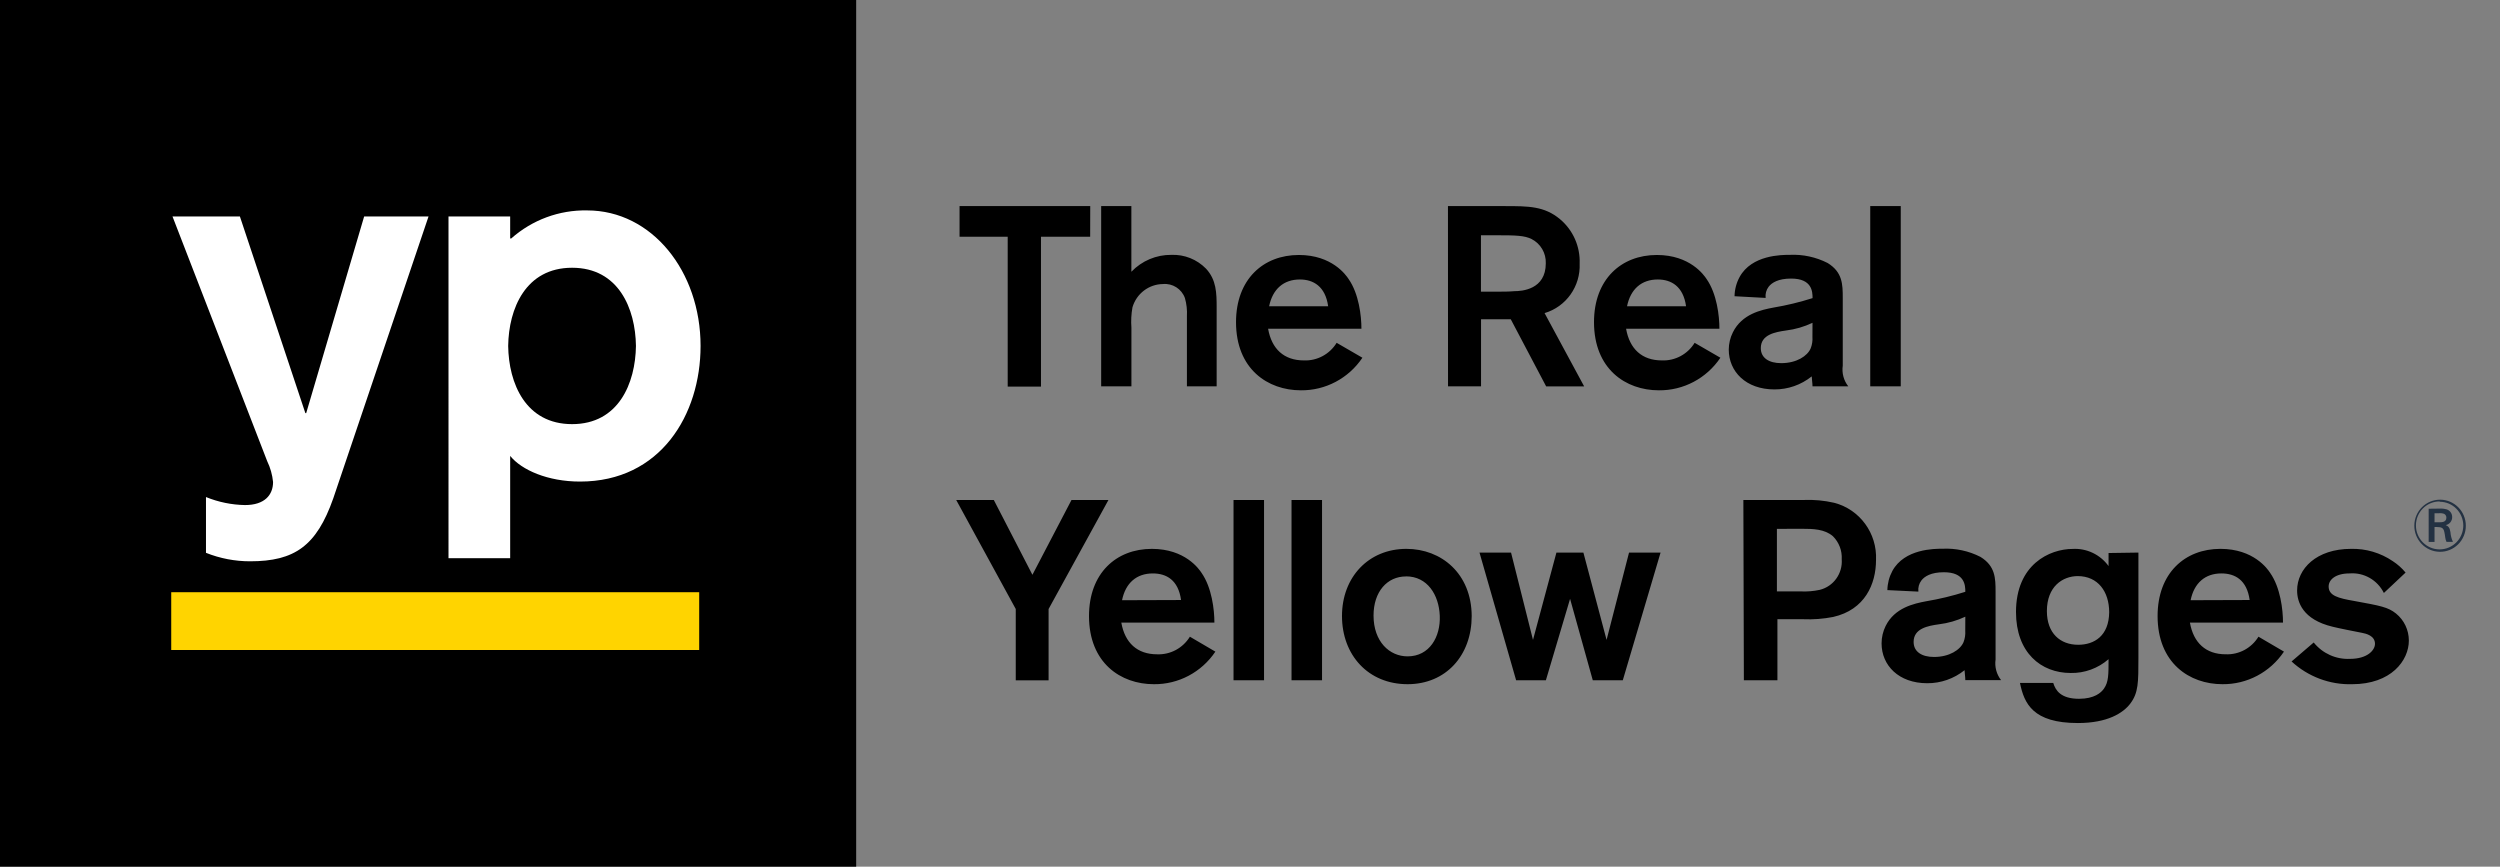 <?xml version="1.0" encoding="UTF-8"?> <svg xmlns="http://www.w3.org/2000/svg" height="52" viewBox="0 0 150 52" width="150"><rect x="0" y="0" width="150" height="52" fill="#808080" stroke="none"/><g fill="none"><path d="m0 0h51.37v52h-51.37z" fill="#000"></path><path d="m8.043 1.839h-2.951v8.992h-1.997v-8.992h-2.889v-1.838h7.841zm2.472-1.838v3.939c.63-.658 1.5-1.024 2.406-1.013.775-.03 1.528.27 2.074.829.622.672.637 1.454.637 2.346v4.715h-1.784v-4.212c.021-.367-.02-.734-.12-1.087-.2-.55-.74-.894-1.317-.84-.846.008-1.589.574-1.83 1.395-.073.404-.094.815-.063 1.224v3.519h-1.815v-10.816h1.812zm13.862 9.099c-.83 1.236-2.216 1.97-3.693 1.954-1.981 0-3.89-1.27-3.89-4.09 0-2.572 1.635-4.03 3.77-4.03 1.997 0 2.832 1.212 2.982 1.439.622.887.773 2.22.773 2.987h-5.6c.212 1.212.953 1.9 2.147 1.9.795.032 1.546-.371 1.966-1.056l1.545.895zm-2.055-3.09c-.166-1.196-.892-1.606-1.696-1.606-.97 0-1.633.567-1.846 1.607h3.542zm7.188-6.009h3.407c1.42 0 2.375 0 3.313.782.784.654 1.221 1.64 1.182 2.667.058 1.363-.811 2.59-2.105 2.971l2.376 4.399h-2.28l-2.123-4.027h-1.785v4.023h-1.981l-.004-10.816zm1.98 1.749v3.386h.696c.68 0 .938 0 1.317-.031.44 0 1.877-.094 1.877-1.67.023-.61-.308-1.178-.846-1.454-.425-.215-.939-.23-2.12-.23h-.924zm14.366 7.35c-.83 1.236-2.216 1.97-3.693 1.954-1.981 0-3.89-1.27-3.89-4.09 0-2.572 1.634-4.03 3.77-4.03 1.997 0 2.831 1.212 2.982 1.439.622.887.773 2.22.773 2.987h-5.6c.212 1.212.953 1.9 2.147 1.9.795.032 1.546-.371 1.966-1.056l1.545.895zm-2.06-3.09c-.165-1.196-.891-1.606-1.695-1.606-.97 0-1.633.567-1.846 1.607h3.542zm2.909-.601c.007-.403.11-.797.302-1.15.726-1.333 2.526-1.333 3.012-1.333.786-.037 1.568.132 2.271.489.893.55.908 1.27.908 2.1v4.061c-.064.442.056.891.332 1.24h-2.147c0-.184-.047-.489-.047-.598-.637.511-1.427.787-2.24.782-1.71 0-2.738-1.072-2.738-2.39.002-.36.086-.714.247-1.035.544-1.103 1.71-1.35 2.437-1.486.794-.133 1.577-.323 2.344-.567 0-.391-.03-1.173-1.286-1.173-.772 0-1.158.246-1.348.489-.146.19-.211.433-.181.672zm4.678 1.595c-.502.238-1.038.393-1.588.461-.653.094-1.514.246-1.514 1.056 0 .598.498.903 1.225.903.923 0 1.575-.43 1.768-.888.086-.218.122-.453.105-.688zm5.295-7.003v10.815h-1.831v-10.815zm-51.13 24.175v4.277h-1.97v-4.277l-3.573-6.542h2.256l2.317 4.489 2.345-4.489h2.217zm10.007 2.557c-.83 1.236-2.216 1.97-3.692 1.954-1.982 0-3.89-1.27-3.89-4.09 0-2.572 1.634-4.03 3.77-4.03 1.997 0 2.831 1.208 2.982 1.439.621.887.772 2.22.772 2.987h-5.585c.213 1.212.954 1.9 2.148 1.9.795.032 1.546-.371 1.966-1.056zm-2.059-3.097c-.166-1.204-.88-1.595-1.695-1.595-.97 0-1.634.567-1.846 1.607zm4.979-6.002v10.819h-1.831v-10.819zm3.48 0v10.819h-1.831v-10.819zm5.133 11.053c-2.36 0-3.936-1.747-3.936-4.09 0-2.341 1.603-4.03 3.863-4.03 2.105 0 3.905 1.486 3.92 4.03-.004 2.382-1.56 4.09-3.847 4.09zm-.093-6.466c-1.135 0-1.95.918-1.95 2.346 0 1.563.954 2.45 2.043 2.45 1.317 0 1.982-1.172 1.931-2.435-.05-1.263-.749-2.365-2.024-2.365zm13.38-1.431h1.892l-2.267 7.663h-1.8l-1.363-4.887-1.452 4.887h-1.785l-2.198-7.663h1.893l1.317 5.239 1.406-5.239h1.618l1.391 5.239zm6.859-3.156h3.62c.614-.026 1.23.03 1.83.169 1.535.397 2.584 1.83 2.51 3.432 0 1.44-.664 2.987-2.572 3.418-.592.116-1.196.162-1.8.136h-1.544v3.664h-2.013l-.03-10.819zm2.013 1.733v3.753h1.437c.38.018.762-.014 1.135-.094.824-.204 1.381-.981 1.317-1.838.029-.515-.164-1.018-.529-1.38-.498-.43-1.197-.445-1.846-.445zm6.628 3.675c.007-.403.11-.797.3-1.15.727-1.333 2.527-1.333 3.014-1.333.785-.037 1.568.131 2.27.489.893.551.908 1.27.908 2.1v4.058c-.063.441.057.89.332 1.239h-2.147c0-.184-.046-.489-.046-.598-.637.511-1.428.787-2.24.782-1.712 0-2.739-1.072-2.739-2.39 0-.362.083-.719.243-1.043.545-1.103 1.711-1.349 2.437-1.486.794-.133 1.578-.322 2.345-.567 0-.39-.03-1.173-1.286-1.173-.773 0-1.159.247-1.348.49-.146.19-.212.432-.182.672zm4.677 1.595c-.502.236-1.038.39-1.587.457-.653.09-1.515.247-1.515 1.056 0 .598.499.903 1.225.903.923 0 1.576-.43 1.769-.887.085-.219.12-.454.104-.689zm10.386-3.847v6.283c0 1.517 0 2.13-.483 2.772-.425.567-1.363 1.173-3.148 1.173-2.703 0-3.225-1.173-3.476-2.405h1.997c.135.446.452.95 1.545.95.923 0 1.332-.367 1.499-.614.274-.39.274-.828.274-1.763-.63.55-1.44.845-2.271.829-1.785 0-3.283-1.224-3.283-3.66 0-2.85 2.012-3.784 3.406-3.784.842-.046 1.649.34 2.148 1.028v-.782zm-3.63 1.411c-.924 0-1.862.63-1.862 2.1 0 1.333.803 2.021 1.877 2.021.97 0 1.846-.536 1.861-1.955-.003-1.231-.668-2.166-1.896-2.166zm12.362 4.532c-.829 1.236-2.215 1.97-3.692 1.954-1.981 0-3.89-1.27-3.89-4.09 0-2.572 1.635-4.03 3.77-4.03 1.997 0 2.832 1.208 2.982 1.439.622.887.773 2.22.773 2.987h-5.585c.212 1.212.954 1.9 2.147 1.9.796.032 1.547-.371 1.966-1.056l1.53.896zm-2.058-3.097c-.166-1.204-.88-1.595-1.695-1.595-.97 0-1.634.567-1.847 1.607zm3.843 2.549c.531.66 1.34 1.024 2.179.982 1.042 0 1.498-.52 1.498-.904 0-.488-.544-.613-.772-.656s-1.499-.294-1.77-.368c-1.8-.43-2.131-1.486-2.131-2.174 0-1.302 1.158-2.498 3.236-2.498.888-.023 1.762.234 2.5.735.29.187.551.42.772.688l-1.302 1.224c-.387-.779-1.2-1.242-2.058-1.173-.862 0-1.256.39-1.256.782 0 .551.56.704 1.545.872 1.576.289 2.013.367 2.495.75.488.394.772.991.773 1.623 0 1.196-1.058 2.62-3.407 2.62-1.339.037-2.64-.452-3.63-1.365z" fill="#000" transform="translate(57.367 12.365)"></path><path d="m1.538 3.13c-.85-.013-1.53-.72-1.522-1.58.009-.86.702-1.551 1.554-1.547.85.005 1.537.703 1.537 1.564 0 .419-.166.82-.46 1.114-.295.294-.694.456-1.108.45zm0-3.022c-.784-.002-1.422.638-1.425 1.432-.004.794.628 1.44 1.412 1.445s1.424-.633 1.43-1.427c-.002-.788-.631-1.426-1.41-1.43l-.007-.02zm-.027.43c.155-.01.31.007.46.05.192.07.32.255.316.462.004.233-.16.435-.386.477.158.07.236.148.282.418.014.205.065.405.15.59h-.386c-.04-.086-.066-.178-.077-.273 0-.043-.039-.258-.05-.305-.054-.285-.19-.305-.444-.313h-.147v.896h-.352v-1.994zm-.282.82h.29c.139 0 .42 0 .42-.273.004-.1-.05-.191-.138-.234-.113-.037-.231-.047-.348-.032h-.224v.54z" fill="#233142" transform="translate(144.843 29.978)"></path><g transform="translate(10.26 12.605)"><path d="m.014 22.928h31.678v3.467h-31.678z" fill="#ffd400"></path><path d="m9.735 17.3c-1.004 2.85-2.317 3.773-4.99 3.773-.906.001-1.803-.171-2.646-.508v-3.347c.745.304 1.538.467 2.341.481 1.182 0 1.684-.61 1.684-1.384-.043-.434-.162-.856-.351-1.247-.24-.626-5.683-14.685-5.683-14.685h4.044l3.928 11.8h.05l3.478-11.801h3.863zm6.915-16.917h3.7v1.321h.062c1.258-1.116 2.883-1.717 4.557-1.684 3.881 0 6.805 3.652 6.805 8.133 0 4.124-2.402 8.136-7.234 8.136-1.931 0-3.507-.692-4.19-1.54v6.138h-3.7zm11.247 7.769c-.03-2.24-1.042-4.692-3.831-4.692s-3.805 2.455-3.835 4.692c.03 2.24 1.042 4.691 3.835 4.691 2.792 0 3.8-2.455 3.831-4.691z" fill="#fff"></path></g></g></svg> 